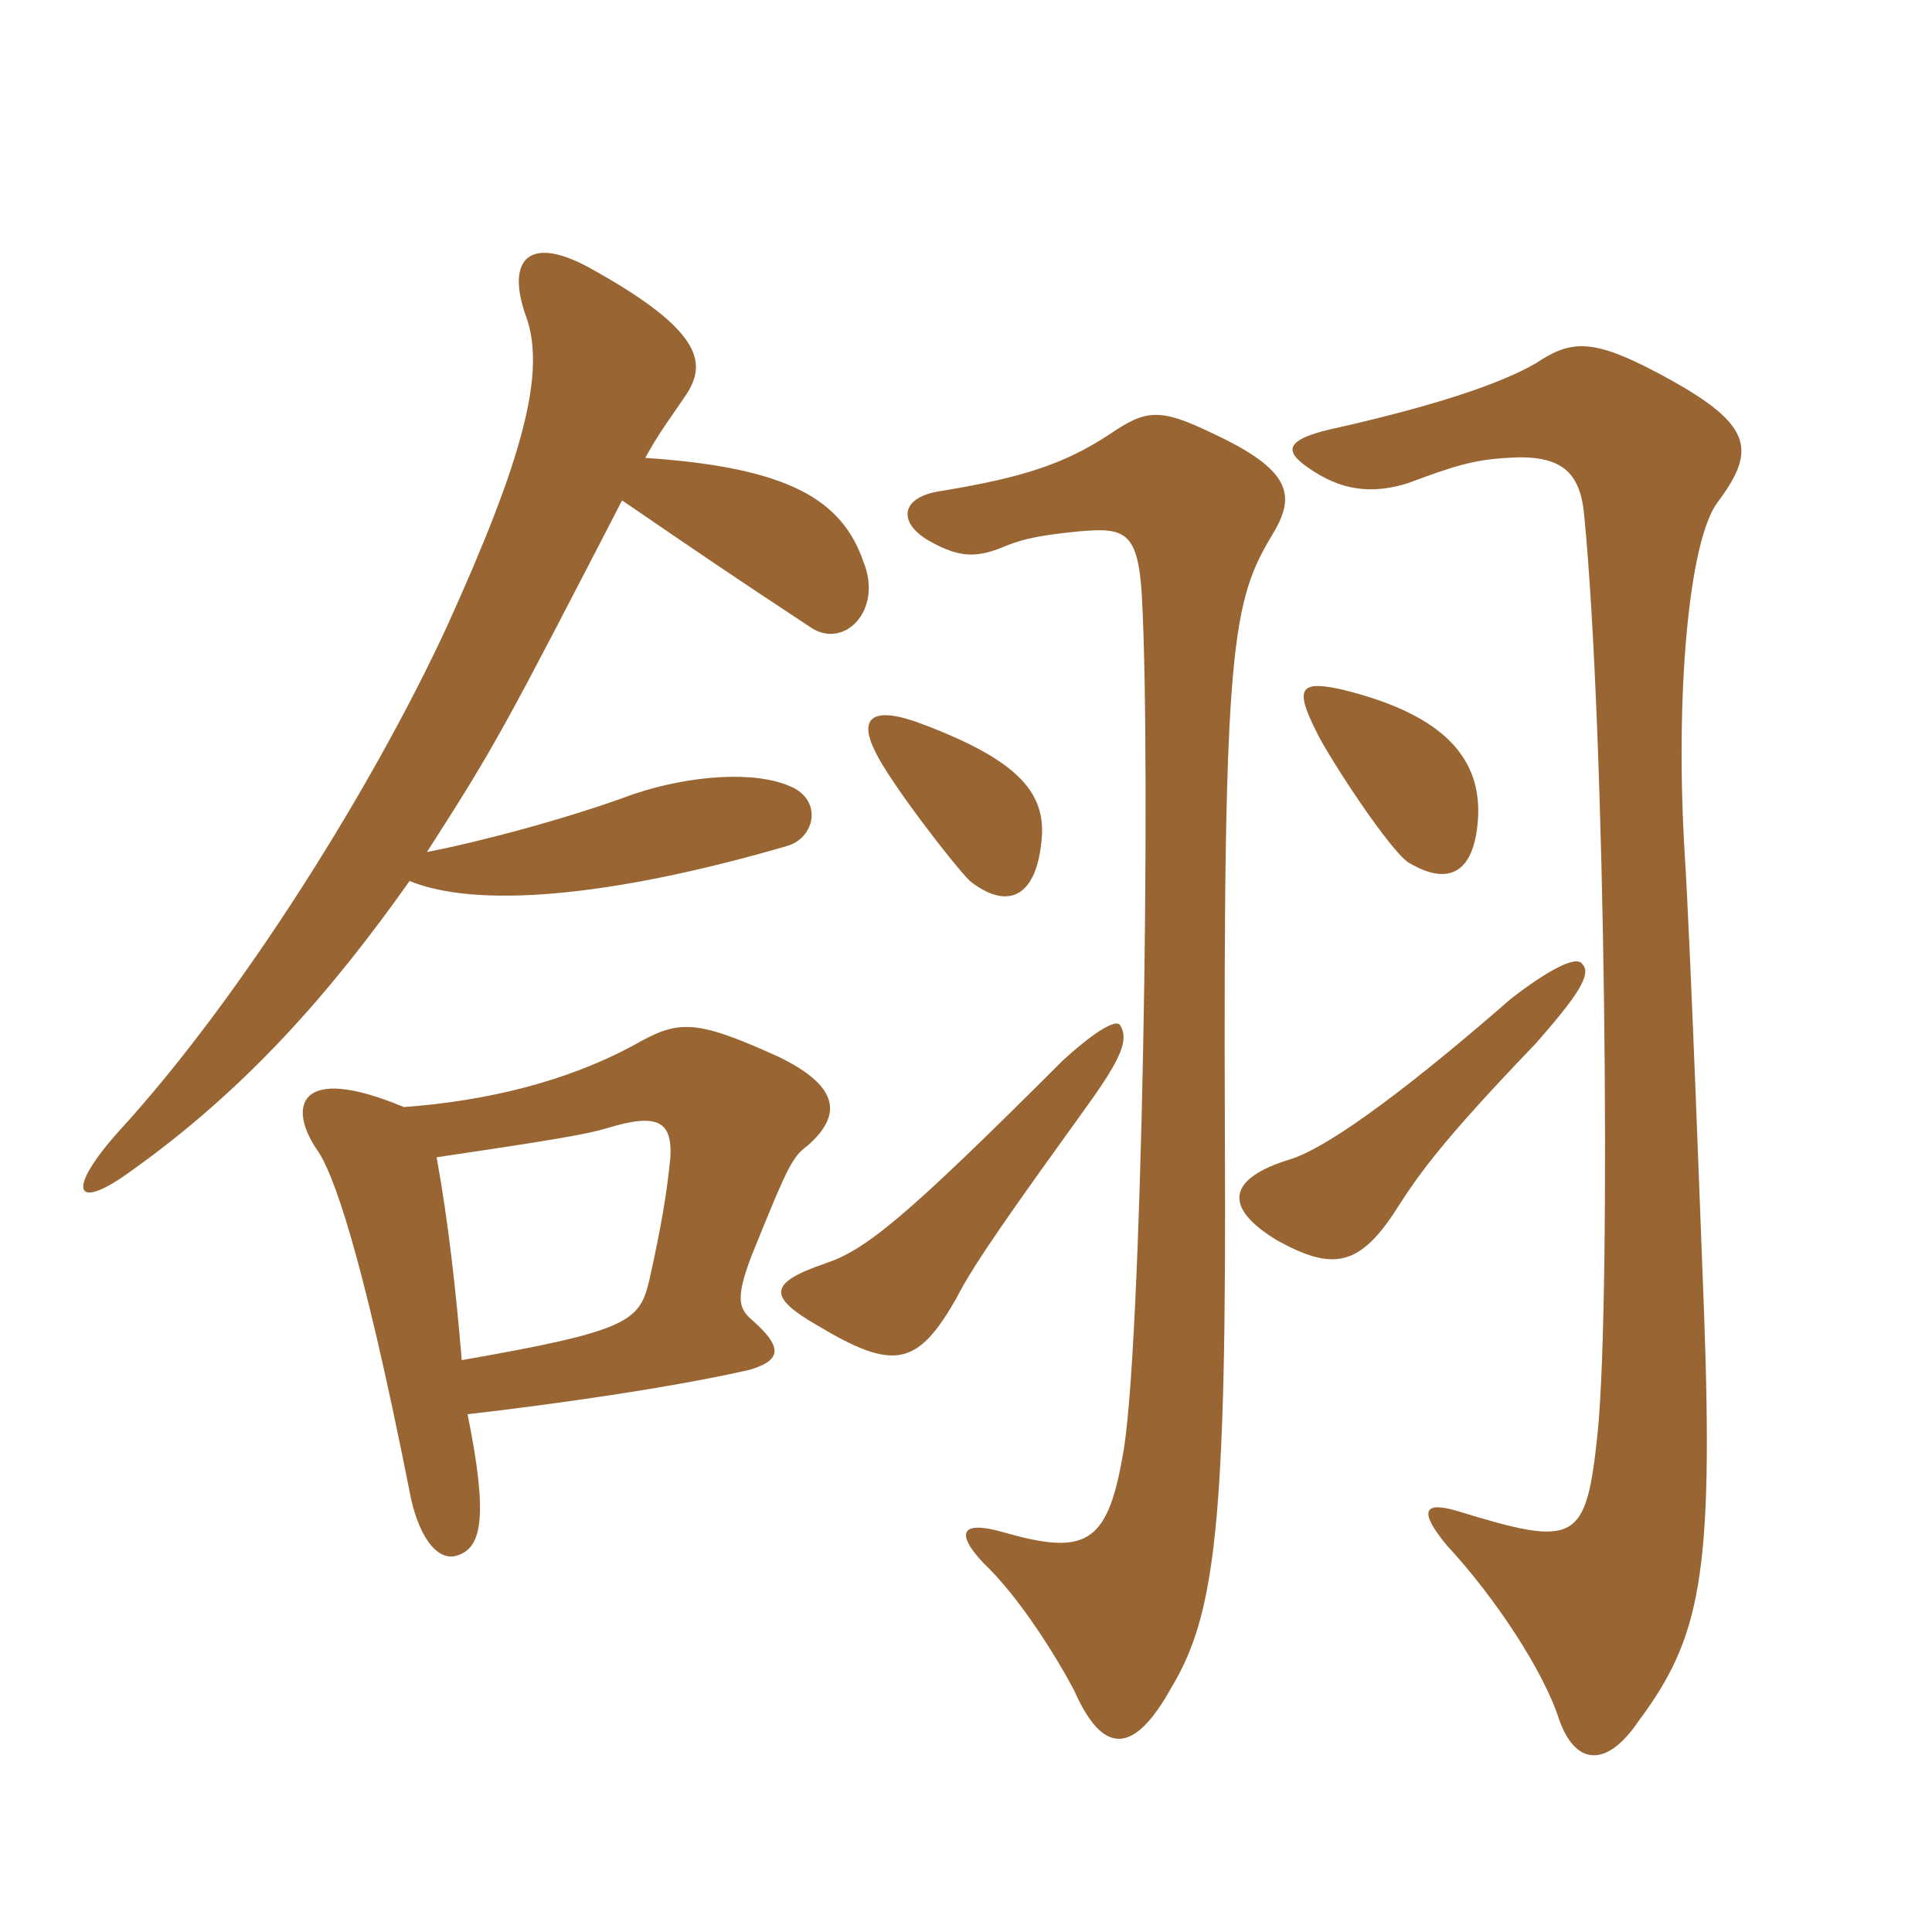 <svg xmlns="http://www.w3.org/2000/svg" xmlns:xlink="http://www.w3.org/1999/xlink" width="150" height="150"><path fill="#996633" padding="10" d="M95.10 88.20C94.95 49.65 95.70 46.65 98.85 41.40C100.65 38.40 100.20 36.45 94.05 33.60C90 31.65 88.95 31.80 86.10 33.75C82.65 36 79.50 37.05 73.20 38.10C69.75 38.55 69.75 40.65 72.15 42C74.55 43.35 75.90 43.35 78.30 42.30C79.50 41.85 80.70 41.55 83.85 41.25C87.30 40.95 88.35 41.25 88.65 46.20C89.40 59.55 88.65 105.75 87.15 113.10C85.95 120 84.15 120.75 77.85 118.95C74.70 118.05 74.10 118.95 76.35 121.35C79.20 124.05 82.05 128.70 83.40 131.25C85.65 136.35 88.05 136.20 90.90 131.10C94.35 125.40 95.25 118.50 95.10 88.20ZM82.50 82.35C70.20 94.65 67.20 97.05 64.05 98.10C59.70 99.60 59.55 100.65 63.45 102.90C69.45 106.50 71.25 106.05 74.25 100.80C75.60 98.10 79.05 93.30 84.45 85.80C87.15 82.05 87.60 80.70 87 79.65C86.70 78.90 84.45 80.55 82.50 82.35ZM80.85 65.40C81.30 61.65 79.20 59.10 71.70 56.25C67.80 54.75 66.60 55.65 67.95 58.35C69 60.60 73.95 67.05 75.30 68.40C78.15 70.65 80.40 69.75 80.85 65.40ZM117.30 77.55C110.25 83.70 103.50 88.95 100.20 90C95.25 91.50 94.95 93.75 99.15 96.30C103.50 98.70 105.60 98.40 108.60 93.60C110.25 91.05 112.05 88.50 119.25 81C122.55 77.25 123.60 75.60 122.85 74.85C122.40 74.10 120 75.45 117.30 77.55ZM132.30 101.85C132.15 98.10 131.25 73.20 130.80 66.30C130.05 54 131.10 42 133.35 39C136.50 34.80 136.05 32.85 128.70 28.95C123.60 26.25 121.95 26.40 119.25 28.20C116.40 29.85 111.30 31.50 104.10 33.15C99.75 34.05 99.60 34.95 101.55 36.30C104.10 38.10 106.50 38.40 109.35 37.50C112.95 36.15 114.45 35.70 117 35.55C121.20 35.25 122.70 36.60 123 40.05C124.65 56.85 125.10 100.50 124.05 111.15C123.15 119.85 122.40 120.15 113.10 117.30C110.55 116.55 110.10 117.30 112.35 120C116.10 124.05 119.85 129.75 121.05 133.50C122.25 136.95 124.65 137.40 127.20 133.65C132 127.20 133.05 122.40 132.30 101.85ZM114.75 63.60C115.05 58.95 112.20 55.50 104.25 53.55C100.95 52.80 100.50 53.40 102.15 56.70C103.05 58.65 108.15 66.45 109.50 67.05C112.35 68.70 114.45 67.95 114.75 63.60ZM33.15 66.15C38.55 57.75 39.30 56.25 48.30 38.85C54 42.75 56.40 44.40 63 48.75C65.55 50.40 68.55 47.40 67.05 43.65C65.40 38.85 61.35 36.30 50.10 35.55C51.15 33.60 52.20 32.25 53.10 30.90C54.90 28.35 54.90 25.80 45.60 20.70C41.10 18.30 39.30 20.10 40.80 24.45C42.45 28.80 40.65 35.55 34.65 48.75C29.10 60.75 18.90 77.25 9.30 87.75C5.10 92.40 5.70 94.20 10.20 90.90C19.05 84.60 25.65 77.10 31.80 68.40C36.90 70.50 47.10 69.75 61.05 65.70C63.30 65.10 63.90 62.10 61.35 61.05C58.65 59.85 53.70 60.15 49.20 61.65C43.95 63.60 37.05 65.40 33.15 66.15ZM33.90 89.85C43.05 88.50 45.60 88.05 47.10 87.60C51 86.40 52.20 87 52.05 89.85C51.75 92.85 51.30 95.40 50.40 99.45C49.65 102.60 48.75 103.35 35.85 105.60C35.40 100.20 34.80 94.80 33.90 89.85ZM36.30 109.80C42.90 109.05 52.35 107.70 58.20 106.35C60.75 105.60 60.75 104.55 58.35 102.45C57.30 101.55 57.15 100.65 58.35 97.50C61.20 90.45 61.50 89.85 62.70 88.95C65.25 86.70 65.40 84.45 60.45 82.05C53.85 79.05 52.65 79.20 49.20 81.15C43.95 84 37.65 85.50 31.35 85.95C23.10 82.50 22.35 85.95 24.60 89.25C25.80 90.90 28.05 96.90 31.80 115.80C32.40 119.10 33.90 121.35 35.55 120.75C37.35 120.15 37.95 117.90 36.30 109.80Z"/></svg>